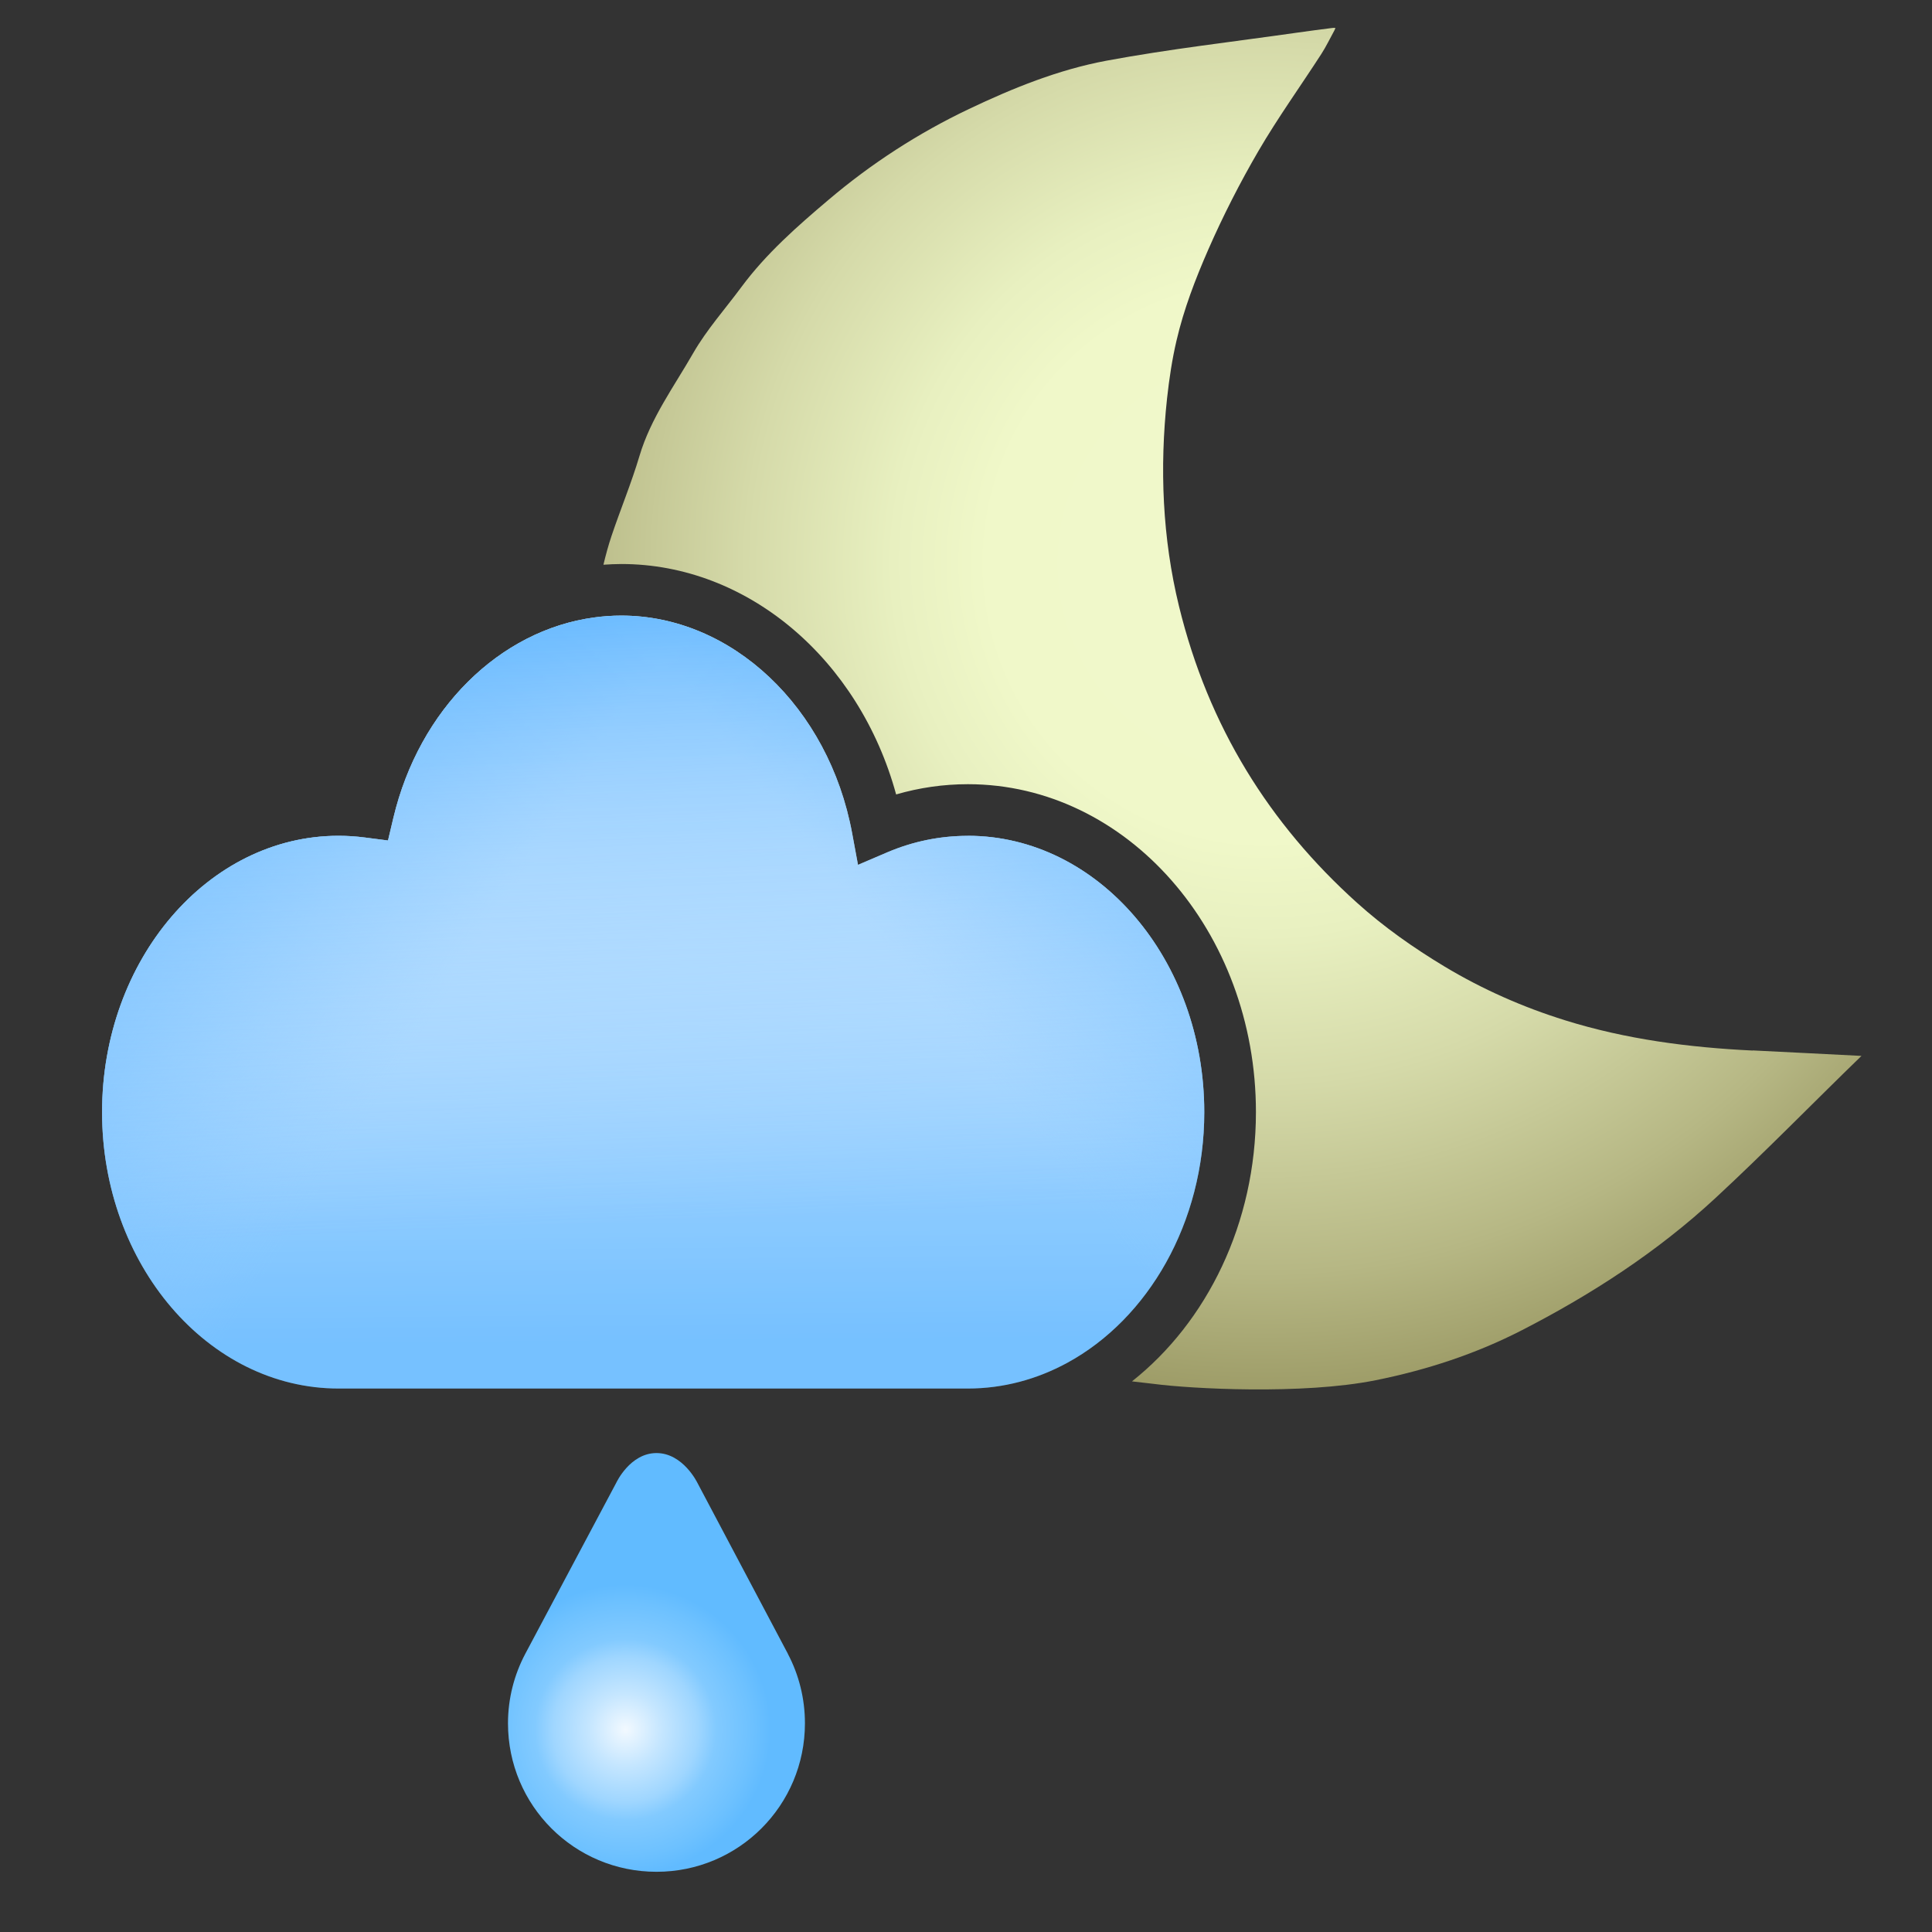 <?xml version="1.0" encoding="UTF-8"?><svg xmlns="http://www.w3.org/2000/svg" width="300" height="300" xmlns:xlink="http://www.w3.org/1999/xlink" viewBox="0 0 300 300"><rect x="0" y="0" width="300" height="300" fill="#333333" stroke="none"/><defs><style>.j{fill:url(#i);}.k{fill:url(#g);}.l{fill:url(#f);}.m{fill:url(#e);}.n{fill:url(#d);}.o{fill:url(#c);}.p{fill:#85ff95;}.q{opacity:0;}</style><radialGradient id="c" cx="196.46" cy="87.44" fx="196.46" fy="87.44" r="134.4" gradientUnits="userSpaceOnUse"><stop offset="0" stop-color="#ffff5e"/><stop offset="0" stop-color="#fdfe6b"/><stop offset="0" stop-color="#f8fb8e"/><stop offset="0" stop-color="#f0f8c6"/><stop offset="0" stop-color="#f0f8cb"/><stop offset=".32" stop-color="#f0f8c9"/><stop offset=".43" stop-color="#e8f0c0"/><stop offset=".6" stop-color="#d5daa9"/><stop offset=".82" stop-color="#b6b784"/><stop offset="1" stop-color="#96945f"/></radialGradient><linearGradient id="d" x1="100.55" y1="74.37" x2="101.76" y2="208.44" gradientUnits="userSpaceOnUse"><stop offset="0" stop-color="#fff"/><stop offset="1" stop-color="#55b1ff"/></linearGradient><linearGradient id="e" x1="79.35" y1="158.48" x2="-33.38" y2="85.89" gradientUnits="userSpaceOnUse"><stop offset=".08" stop-color="#74bfff" stop-opacity="0"/><stop offset=".09" stop-color="#73beff" stop-opacity=".03"/><stop offset=".19" stop-color="#68b9ff" stop-opacity=".37"/><stop offset=".28" stop-color="#60b6ff" stop-opacity=".64"/><stop offset=".35" stop-color="#5ab3ff" stop-opacity=".83"/><stop offset=".41" stop-color="#56b1ff" stop-opacity=".95"/><stop offset=".44" stop-color="#55b1ff"/></linearGradient><linearGradient id="f" x1="127.88" y1="151.96" x2="233.39" y2="69.22" xlink:href="#e"/><linearGradient id="g" x1="102.9" y1="208.46" x2="97.44" y2="74.49" gradientUnits="userSpaceOnUse"><stop offset=".14" stop-color="#fafdff" stop-opacity=".2"/><stop offset=".46" stop-color="#b8deff" stop-opacity=".52"/><stop offset=".92" stop-color="#55b1ff"/></linearGradient><radialGradient id="i" cx="97.12" cy="268.57" fx="97.12" fy="268.57" r="28.18" gradientUnits="userSpaceOnUse"><stop offset="0" stop-color="#fff"/><stop offset="0" stop-color="#f2f9ff"/><stop offset=".2" stop-color="#c5e6ff"/><stop offset=".4" stop-color="#9fd6ff"/><stop offset=".5" stop-color="#82caff"/><stop offset=".7" stop-color="#6dc1ff"/><stop offset=".8" stop-color="#61bbff"/></radialGradient></defs><g id="a"><g class="q"><rect class="p" width="300" height="300"/></g><g class="q"><rect class="p" y="0" width="300" height="300"/></g></g><g id="b"><path class="o" d="M272.16,163.13c-9.89-.48-19.66-1.74-29.14-4.7-6.55-2.04-12.8-4.8-18.7-8.34-4.83-2.91-9.43-6.14-13.62-9.92-13.55-12.2-23.06-27.31-27.63-46.05-2.57-10.55-3.02-21.46-1.85-32.26.33-3.03.78-6.04,1.47-8.98,1.12-4.84,2.94-9.58,4.94-14.15,2.29-5.22,4.9-10.34,7.77-15.27,3.01-5.16,6.52-10.04,9.77-15.07.75-1.16,1.35-2.43,2.02-3.64l.18-.39s-.14-.07-.55-.01c-1.83.24-3.65.46-5.48.73-9.86,1.41-19.78,2.53-29.56,4.35-7.42,1.39-14.46,4.23-21.31,7.49-7.85,3.73-15.19,8.48-21.82,14.11-4.87,4.12-9.68,8.35-13.52,13.53-2.52,3.41-5.39,6.62-7.49,10.27-2.98,5.2-6.59,10.08-8.34,15.96-1.25,4.2-2.94,8.26-4.34,12.42-.5,1.48-.9,2.98-1.26,4.48.92-.06,1.84-.11,2.77-.11h.02c19.6,0,36.93,14.79,42.66,35.78,3.61-1.05,7.34-1.59,11.15-1.59,24.66,0,44.72,22.84,44.72,50.91,0,17.31-7.63,32.62-19.25,41.82l3.47.4c5.55.73,22.95,1.72,34.39-.58,7.94-1.6,15.55-4.09,22.74-7.79,10.83-5.57,20.99-12.16,29.94-20.44,7.76-7.18,15.14-14.77,22.74-22.13-5.63-.28-11.25-.58-16.88-.85Z"/><path class="n" d="M150.29,129.79c-4.32,0-8.51.86-12.47,2.54l-4.59,1.96-.91-4.91c-3.63-19.58-18.71-33.79-35.84-33.79h-.02c-1.41,0-2.81.1-4.19.29-14.67,1.98-27.17,14.22-31.19,31.13l-.83,3.5-3.57-.46c-1.39-.18-2.74-.27-4.11-.27-20.25,0-36.72,19.25-36.72,42.91s16.47,42.92,36.72,42.92h97.71c5.52,0,10.76-1.44,15.46-4,12.54-6.83,21.26-21.71,21.26-38.92,0-23.66-16.47-42.91-36.72-42.91Z"/><path class="m" d="M150.29,129.79c-4.32,0-8.51.86-12.47,2.54l-4.59,1.96-.91-4.91c-3.63-19.58-18.71-33.79-35.84-33.79h-.02c-1.41,0-2.81.1-4.19.29-14.67,1.98-27.17,14.22-31.19,31.13l-.83,3.5-3.57-.46c-1.39-.18-2.74-.27-4.11-.27-20.25,0-36.72,19.25-36.72,42.91s16.47,42.92,36.72,42.92h97.71c5.52,0,10.76-1.44,15.46-4,12.54-6.83,21.26-21.71,21.26-38.92,0-23.66-16.47-42.91-36.72-42.91Z"/><path class="l" d="M150.29,129.79c-4.32,0-8.51.86-12.47,2.54l-4.59,1.96-.91-4.91c-3.63-19.58-18.71-33.79-35.84-33.79h-.02c-1.41,0-2.81.1-4.19.29-14.67,1.98-27.17,14.22-31.19,31.13l-.83,3.5-3.57-.46c-1.39-.18-2.74-.27-4.11-.27-20.25,0-36.72,19.25-36.72,42.91s16.47,42.92,36.72,42.92h97.71c5.52,0,10.76-1.44,15.46-4,12.54-6.83,21.26-21.71,21.26-38.92,0-23.66-16.47-42.91-36.72-42.91Z"/><path class="k" d="M150.29,129.79c-4.32,0-8.51.86-12.47,2.54l-4.59,1.96-.91-4.91c-3.63-19.58-18.71-33.79-35.84-33.79h-.02c-1.41,0-2.81.1-4.19.29-14.67,1.98-27.17,14.22-31.19,31.13l-.83,3.5-3.57-.46c-1.39-.18-2.74-.27-4.11-.27-20.25,0-36.72,19.25-36.72,42.91s16.47,42.92,36.72,42.92h97.71c5.52,0,10.76-1.44,15.46-4,12.54-6.83,21.26-21.71,21.26-38.92,0-23.66-16.47-42.91-36.72-42.91Z"/></g><g id="h"><path class="j" d="M122.35,256.83c1.69,3.21,2.64,6.89,2.64,10.76,0,12.75-10.29,23.06-23.05,23.06s-23.06-10.29-23.06-23.06c0-3.86.97-7.54,2.67-10.76l14.15-26.6s2.13-4.6,6.24-4.6,6.34,4.6,6.34,4.6l14.08,26.6h0Z"/></g></svg>